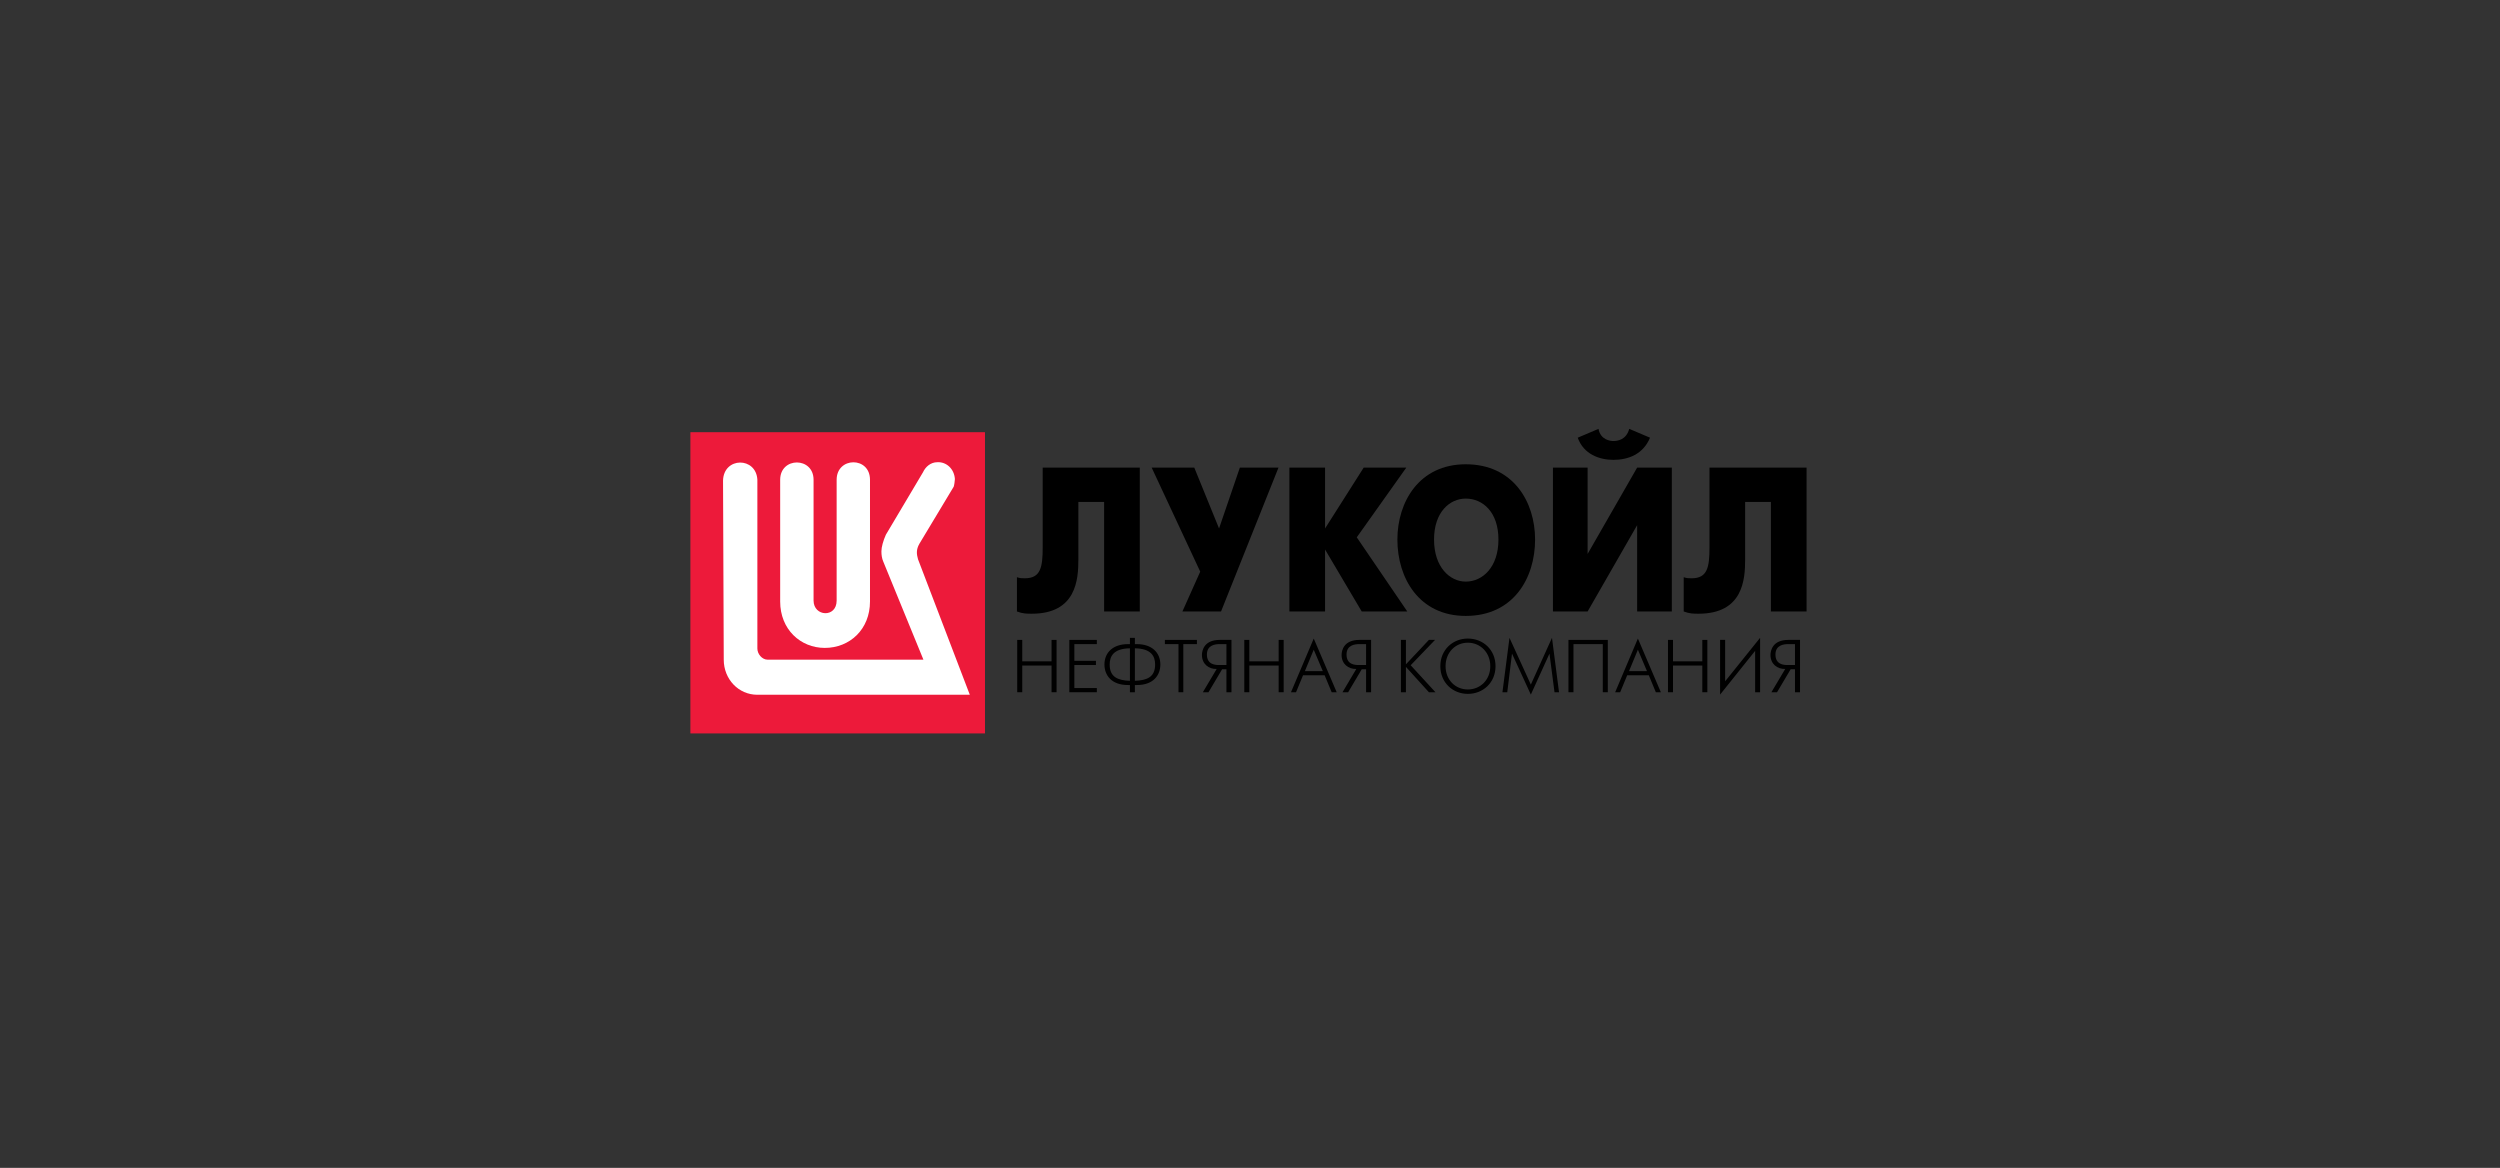 <svg width="274" height="128" viewBox="0 0 274 128" fill="none" xmlns="http://www.w3.org/2000/svg">
<rect x="0" y="0" width="274" height="128" fill="#333333" stroke="none"/>
<path d="M107.954 47.369H75.667V80.382H107.954V47.369Z" fill="#ED1A3A"/>
<path d="M102.74 50.658C101.998 50.658 101.436 51.161 101.156 51.766L97.09 58.609C96.808 59.242 96.603 59.953 96.603 60.424C96.603 60.844 96.659 61.216 96.81 61.559L101.207 72.3H84.13C83.516 72.3 83.008 71.669 83.008 71.086V52.583C82.879 50.053 79.323 50.055 79.245 52.662L79.323 72.3C79.323 74.435 80.937 76.146 83.008 76.146H106.291L100.616 61.298C100.46 60.745 100.39 60.244 100.772 59.585L104.526 53.342C104.579 53.212 104.656 52.662 104.656 52.503C104.581 51.37 103.712 50.608 102.74 50.658ZM93.521 50.667C92.608 50.673 91.696 51.318 91.696 52.583V65.823C91.696 67.746 89.167 67.588 89.167 65.823V52.583C89.167 50.053 85.507 50.053 85.507 52.583V65.929C85.507 68.982 87.736 71.011 90.397 71.011C93.13 71.011 95.351 68.982 95.351 65.929V52.583C95.351 51.293 94.435 50.66 93.521 50.667Z" fill="white"/>
<path d="M114.279 51.249V59.983C114.279 62.166 114.062 63.38 112.324 63.38C111.999 63.38 111.781 63.38 111.456 63.26V67.019C112.106 67.263 112.541 67.263 113.085 67.263C117.972 67.263 118.189 63.502 118.189 61.317V55.01H121.012V67.019H124.92V51.249H114.279Z" fill="black"/>
<path d="M126.223 51.249L131.545 62.653L129.591 67.019H133.825L140.123 51.249H135.889L133.608 57.92L130.893 51.249H126.223Z" fill="black"/>
<path d="M141.318 67.019H145.227V60.225L149.245 67.019H154.239L148.702 58.891L154.131 51.249H149.462L145.227 57.92V51.249H141.318V67.019Z" fill="black"/>
<path d="M160.646 67.505C165.858 67.505 168.246 63.38 168.246 59.134C168.246 55.01 165.858 50.884 160.646 50.884C155.543 50.884 153.154 55.01 153.154 59.134C153.154 63.38 155.543 67.505 160.646 67.505ZM160.646 63.744C158.908 63.744 157.171 62.166 157.171 59.134C157.171 56.102 158.908 54.645 160.646 54.645C162.492 54.645 164.229 56.102 164.229 59.134C164.229 62.166 162.492 63.744 160.646 63.744Z" fill="black"/>
<path d="M170.202 51.249V67.019H174.002L179.431 57.558V67.019H183.233V51.249H179.431L174.002 60.712V51.249H170.202ZM176.825 50.4C178.454 50.4 180.083 49.793 180.844 47.972L178.564 47.003C178.237 48.217 177.26 48.337 176.825 48.337C176.5 48.337 175.414 48.217 175.196 47.003L172.918 47.972C173.568 49.793 175.306 50.4 176.825 50.4Z" fill="black"/>
<path d="M187.36 51.249V59.983C187.36 62.166 187.14 63.38 185.404 63.38C185.079 63.38 184.862 63.38 184.535 63.26V67.019C185.187 67.263 185.621 67.263 186.164 67.263C191.05 67.263 191.267 63.502 191.267 61.317V55.01H194.09V67.019H198V51.249H187.36Z" fill="black"/>
<path d="M111.488 75.869H112.038V72.943H115.25V75.869H115.8V70.133H115.25V72.483H112.038V70.133H111.488V75.869Z" fill="black"/>
<path d="M117.2 75.869H120.213V75.409H117.75V72.887H120.115V72.426H117.75V70.596H120.213V70.133H117.2V75.869Z" fill="black"/>
<path d="M123.839 75.869H124.383V75.08H124.612C126.425 75.08 127.175 73.982 127.175 72.833C127.175 71.487 126.202 70.596 124.612 70.596H124.383V69.907H123.839V70.596H123.618C122.018 70.596 121.047 71.487 121.047 72.833C121.047 73.982 121.797 75.08 123.618 75.08H123.839V75.869ZM124.383 71.056C126.202 71.08 126.601 71.95 126.601 72.833C126.601 74.211 125.707 74.569 124.383 74.617V71.056ZM123.839 74.617C122.515 74.569 121.621 74.211 121.621 72.833C121.621 71.95 122.018 71.08 123.839 71.056V74.617Z" fill="black"/>
<path d="M129.162 75.869H129.691V70.596H131.182V70.133H127.672V70.596H129.162V75.869Z" fill="black"/>
<path d="M131.832 75.869H132.451L133.943 73.35H134.416V75.869H134.969V70.133H133.674C131.977 70.133 131.732 71.285 131.732 71.793C131.732 72.763 132.474 73.35 133.348 73.318L131.832 75.869ZM134.416 72.887H133.622C133.171 72.887 132.277 72.833 132.277 71.737C132.277 70.674 133.224 70.596 133.674 70.596H134.416V72.887Z" fill="black"/>
<path d="M136.376 75.869H136.926V72.943H140.139V75.869H140.689V70.133H140.139V72.483H136.926V70.133H136.376V75.869Z" fill="black"/>
<path d="M141.492 75.869H142.044L142.815 74.007H145.178L145.951 75.869H146.502L143.986 69.985L141.492 75.869ZM143.015 73.554L143.986 71.207L144.98 73.554H143.015Z" fill="black"/>
<path d="M147.138 75.869H147.757L149.248 73.35H149.722V75.869H150.272V70.133H148.98C147.283 70.133 147.038 71.285 147.038 71.793C147.038 72.763 147.78 73.35 148.651 73.318L147.138 75.869ZM149.722 72.887H148.927C148.475 72.887 147.58 72.833 147.58 71.737C147.58 70.674 148.53 70.596 148.98 70.596H149.722V72.887Z" fill="black"/>
<path d="M153.54 75.869H154.09V73.091L156.606 75.869H157.324L154.609 72.911L157.279 70.133H156.606L154.09 72.809V70.133H153.54V75.869Z" fill="black"/>
<path d="M160.874 76.049C162.542 76.049 163.91 74.822 163.91 73.013C163.91 71.207 162.542 69.985 160.874 69.985C159.229 69.985 157.861 71.207 157.861 73.013C157.861 74.822 159.229 76.049 160.874 76.049ZM160.874 75.565C159.505 75.565 158.434 74.515 158.434 73.013C158.434 71.511 159.505 70.44 160.874 70.44C162.244 70.44 163.336 71.511 163.336 73.013C163.336 74.515 162.244 75.565 160.874 75.565Z" fill="black"/>
<path d="M164.667 75.869H165.196L165.715 71.635L167.78 76.127L169.822 71.635L170.374 75.869H170.87L170.098 69.907L167.78 75.032L165.439 69.907L164.667 75.869Z" fill="black"/>
<path d="M171.903 70.133V75.869H172.453V70.596H175.666V75.869H176.216V70.133H171.903Z" fill="black"/>
<path d="M177.021 75.869H177.571L178.342 74.007H180.707L181.479 75.869H182.029L179.513 69.985L177.021 75.869ZM178.542 73.554L179.513 71.207L180.508 73.554H178.542Z" fill="black"/>
<path d="M182.81 75.869H183.36V72.943H186.573V75.869H187.125V70.133H186.573V72.483H183.36V70.133H182.81V75.869Z" fill="black"/>
<path d="M188.523 70.133V76.127L192.364 71.331V75.869H192.906V69.907L189.075 74.671V70.133H188.523Z" fill="black"/>
<path d="M194.145 75.869H194.764L196.256 73.35H196.729V75.869H197.282V70.133H195.989C194.29 70.133 194.045 71.285 194.045 71.793C194.045 72.763 194.787 73.35 195.661 73.318L194.145 75.869ZM196.729 72.887H195.935C195.484 72.887 194.59 72.833 194.59 71.737C194.59 70.674 195.537 70.596 195.989 70.596H196.729V72.887Z" fill="black"/>
</svg>
